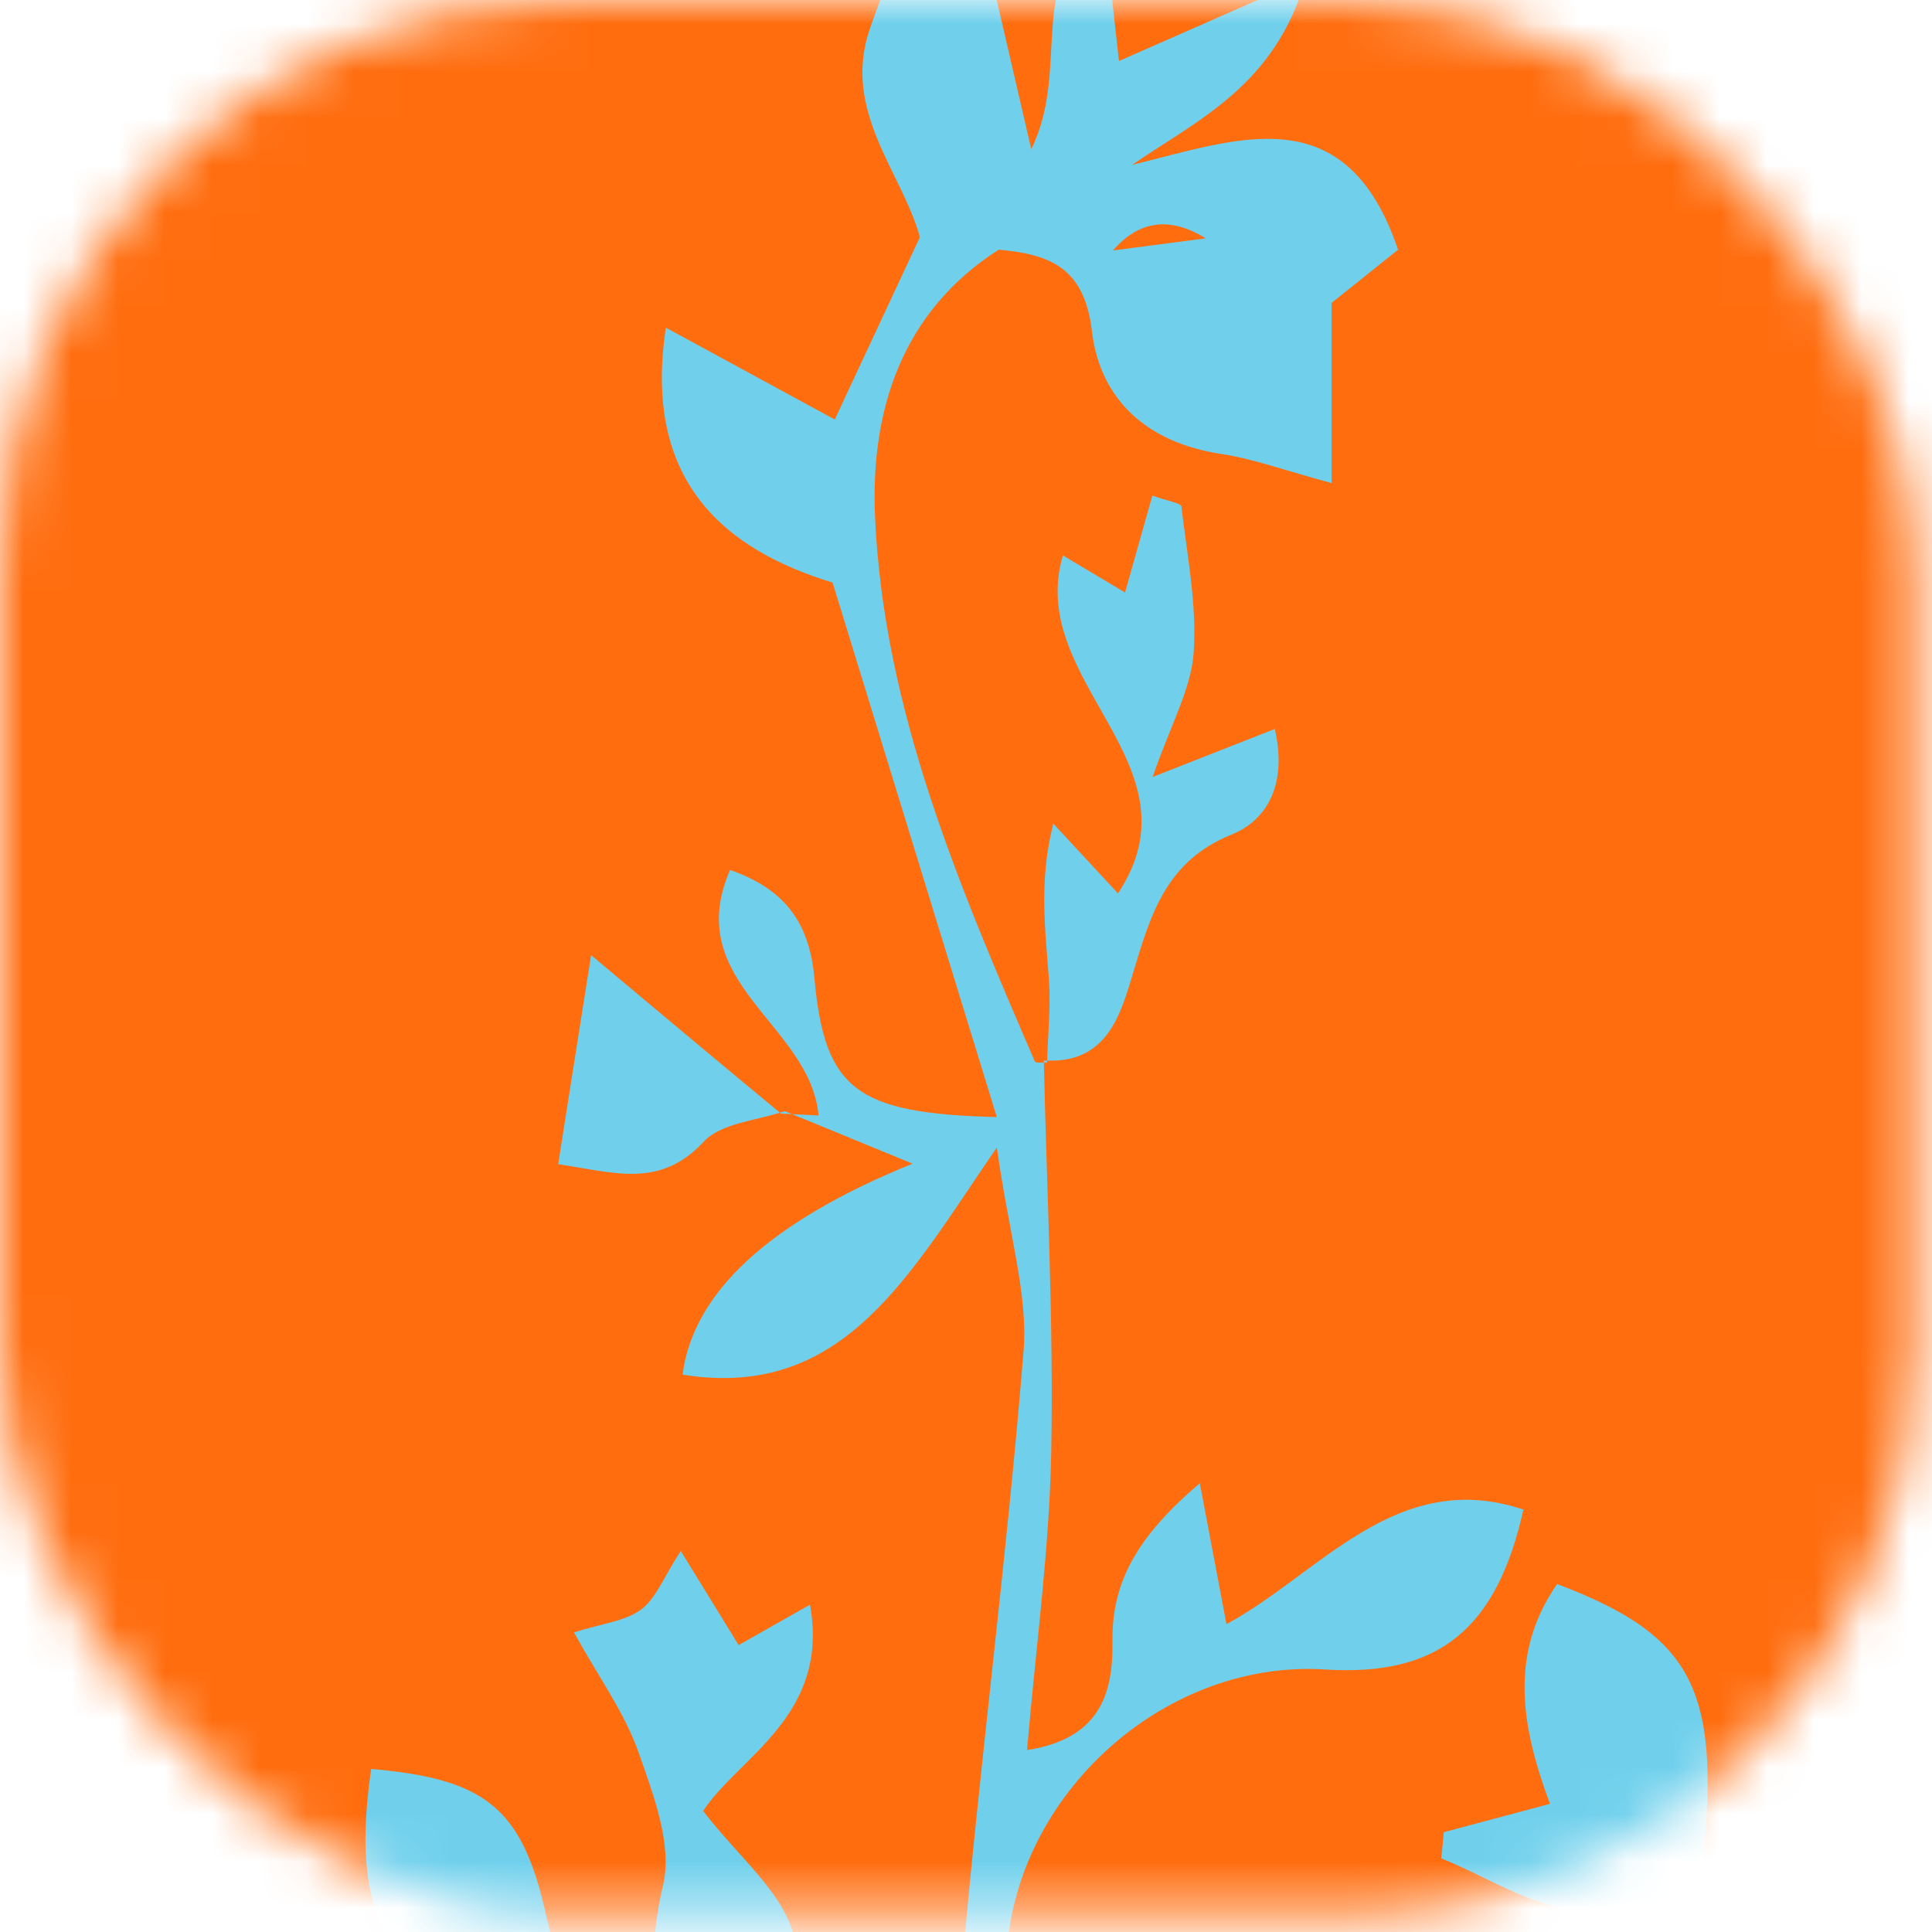 <svg width="41" height="41" viewBox="0 0 41 41" fill="none" xmlns="http://www.w3.org/2000/svg">
<mask id="mask0_16123_300" style="mask-type:alpha" maskUnits="userSpaceOnUse" x="0" y="0" width="41" height="41">
<rect width="40.632" height="40.632" rx="12" fill="#D9D9D9"/>
</mask>
<g mask="url(#mask0_16123_300)">
<rect x="-49.993" y="-17.381" width="96.805" height="64.377" fill="#FF6D0F"/>
<path d="M29.22 89.117C28.979 91.046 28.738 92.975 28.485 95C28.173 94.301 27.775 93.498 27.452 92.665C26.96 91.397 26.189 90.659 24.746 91.122C23.244 91.604 22.139 90.904 20.997 90.043C22.665 88.791 23.326 88.851 25.701 90.38C25.207 88.043 23.877 86.575 19.878 83.965C17.881 84.498 16.406 87.231 13.599 85.434C14.883 83.767 16.441 83.027 18.72 82.982C17.413 81.872 16.096 80.776 14.803 79.65C13.507 78.521 12.236 77.362 11.189 76.425C9.034 76.852 7.139 77.228 5.008 77.65C5.82 75.348 6.267 75.021 8.895 74.488C7.218 71.648 5.574 68.794 3.857 65.986C3.113 64.769 1.98 64.146 0.511 63.927C-1.034 63.697 -2.439 63.067 -2.735 61.187C-1.344 61.099 0.358 61.937 2.372 63.699C1.395 60.613 0.6 58.003 -0.29 55.427C-0.392 55.132 -1.043 55.039 -1.421 54.822C-3.561 53.598 -4.347 51.84 -3.926 49.104C-3.444 49.34 -2.989 49.564 -2.48 49.814C-2.112 48.604 -1.763 47.458 -1.412 46.311C-1.207 46.308 -1.002 46.302 -0.796 46.299C-0.459 47.816 -0.12 49.334 0.252 51.01C0.619 50.525 0.948 50.09 1.513 49.343C2.28 51.331 2.875 53.235 2.003 54.777C0.654 57.165 1.54 59.135 2.357 61.231C2.6 61.855 2.993 62.421 3.531 62.994C3.495 60.924 3.205 58.85 5.54 57.565C6.306 58.996 5.831 60.171 5.1 60.99C3.941 62.288 4.017 63.831 4.431 65.076C5.431 68.079 7.281 70.652 9.525 73.448C9.501 71.277 9.001 69.536 10.317 67.908C11.971 69.225 11.911 71.021 11.337 72.557C10.649 74.4 11.313 75.46 12.584 76.535C14.64 78.275 16.664 80.054 19.095 82.156V78.302C20.679 78.571 20.589 79.859 21.055 80.712C21.927 80.471 22.803 80.229 23.68 79.986C23.771 80.146 23.861 80.304 23.953 80.464C23.021 81.427 22.09 82.39 21.192 83.318C23.284 85.514 25.205 87.529 27.223 89.647C27.812 88.223 27.201 86.635 27.241 85.093C27.283 83.461 27.25 81.827 27.25 80.086C25.415 79.094 23.901 77.874 24.304 75.222C25.198 75.559 25.978 75.855 26.979 76.233C27.575 73.232 27.382 70.321 26.485 67.499C25.599 64.705 24.119 62.278 21.235 61.058C21.303 60.988 21.371 60.916 21.438 60.846C21.794 60.897 22.148 60.948 22.773 61.038C22.59 60.294 22.529 59.611 22.261 59.023C19.747 53.518 19.898 47.722 20.401 41.904C20.785 37.486 21.366 33.086 21.722 28.666C21.818 27.472 21.421 26.238 21.154 24.351C19.294 27.056 17.904 29.72 14.485 29.172C14.713 27.415 16.34 25.923 19.366 24.695C18.499 24.338 17.574 23.958 16.65 23.578L16.592 23.633C16.835 23.645 17.077 23.657 17.37 23.672C17.2 21.734 14.447 20.865 15.493 18.462C16.595 18.849 17.169 19.511 17.283 20.756C17.498 23.127 18.171 23.631 21.154 23.706C20.001 19.953 18.878 16.303 17.669 12.363C15.402 11.671 13.63 10.234 14.131 6.954C15.364 7.624 16.521 8.254 17.715 8.903C18.283 7.686 18.876 6.415 19.522 5.033C19.145 3.654 17.852 2.356 18.464 0.598C18.823 -0.432 19.191 -1.434 20.688 -2C21.074 -0.33 21.423 1.174 21.885 3.166C22.744 1.424 21.721 -0.478 23.427 -1.579C23.535 -0.605 23.633 0.276 23.746 1.295C25.001 0.743 26.19 0.22 27.712 -0.449C27.05 1.818 25.459 2.515 24.025 3.499C26.258 2.957 28.557 2.019 29.669 5.299C29.186 5.685 28.719 6.058 28.258 6.428V10.252C27.287 9.99 26.612 9.739 25.914 9.633C24.368 9.399 23.346 8.504 23.172 7.026C23.015 5.692 22.296 5.394 21.192 5.299C19.124 6.625 18.474 8.727 18.569 10.946C18.745 15.053 20.355 18.802 21.96 22.525C21.977 22.564 22.131 22.545 22.222 22.553L22.151 22.499C22.213 25.264 22.359 28.03 22.309 30.792C22.272 32.857 21.986 34.917 21.795 37.14C23.306 36.902 23.625 35.993 23.608 34.842C23.59 33.571 24.135 32.607 25.462 31.476C25.673 32.595 25.822 33.382 26.027 34.467C27.991 33.412 29.632 31.13 32.329 32.036C31.761 34.581 30.521 35.581 28.121 35.429C24.797 35.217 21.674 37.948 21.377 41.291C21.042 45.074 20.378 48.86 21.261 52.639C21.754 54.753 22.493 56.809 22.987 58.923C23.239 60.001 24.019 60.265 24.827 60.612L24.755 60.544C24.801 61.316 24.557 62.301 24.941 62.825C27.694 66.583 28.113 70.858 27.979 75.293C27.952 76.199 27.975 77.106 27.975 77.879C29.257 78.585 30.397 79.213 31.605 79.876C34.001 75.045 35.62 70.016 34.633 64.301C33.875 59.91 34.756 55.773 38.351 52.619C38.957 52.087 39.534 51.439 39.9 50.729C41.446 47.721 41.74 44.86 38.364 42.642C36.856 41.652 35.419 40.621 33.468 40.52C32.491 40.469 31.545 39.818 30.586 39.439C30.604 39.253 30.623 39.068 30.641 38.882C31.358 38.691 32.077 38.499 32.893 38.28C32.302 36.693 31.999 35.117 33.045 33.616C36 34.738 36.572 35.892 36.084 39.987C37.198 40.727 38.391 41.522 39.87 42.505C39.719 41.059 39.604 39.944 39.475 38.705C41.157 38.838 41.499 40.288 42.504 41.199C43.06 40.519 43.608 39.85 44.267 39.045C45.663 40.079 45.724 41.469 45.215 42.7C44.769 43.778 43.803 44.64 42.819 45.92C43.857 45.866 44.509 45.832 45.228 45.794C45.526 46.877 45.718 47.988 44.843 48.851C44.149 49.536 43.31 50.115 42.45 50.587C38.288 52.872 35.637 56.172 35.461 61.068C35.383 63.246 35.497 65.435 35.635 67.612C35.835 70.776 35.22 73.759 33.927 76.628C33.675 77.187 33.486 77.775 33.274 78.333C34.571 78.333 35.798 78.151 36.925 78.403C37.563 78.546 38.365 79.249 37.796 80.549C37.258 80.313 36.749 80.086 36.236 79.87C34.763 79.248 32.925 79.742 32.246 81.11C31.577 82.456 31.109 83.904 30.462 85.537C32.234 84.833 33.675 84.262 35.247 83.639C35.847 85.682 35.178 86.846 33.699 87.503C32.226 88.159 30.67 88.627 29.142 89.185C29.186 88.503 29.122 87.779 29.31 87.13C29.878 85.168 30.542 83.236 31.173 81.285H27.99V90.312C28.422 89.893 28.823 89.503 29.224 89.113L29.22 89.117ZM41.842 45.672C42.33 44.441 41.938 43.59 40.666 43.119C41.044 43.94 41.393 44.697 41.842 45.672ZM25.588 5.058C24.829 4.589 24.173 4.675 23.619 5.315C24.319 5.224 24.851 5.154 25.588 5.058Z" fill="#70D0EC"/>
<path d="M21.235 61.058C20.238 59.702 19.115 58.418 18.283 56.966C17.556 55.699 17.055 54.909 15.225 55.08C13.665 55.226 12.002 54.257 10.225 53.734C12.283 52.037 14.323 53.285 16.77 53.353C16.08 51.808 15.661 50.452 14.888 49.343C14.562 48.876 13.448 48.697 12.752 48.8C10.744 49.094 8.872 48.942 6.469 47.69C9.158 47.259 11.195 46.703 13.361 47.451C12.732 44.56 11.889 43.404 9.723 42.368C8.006 41.547 7.492 40.202 7.877 37.54C10.268 37.748 11.072 38.342 11.577 40.591C12.016 42.546 13.173 44.079 13.928 45.842C14.113 45.781 14.298 45.719 14.482 45.659C14.453 45.281 14.503 44.874 14.383 44.526C13.869 43.043 13.69 41.607 14.071 40.011C14.275 39.154 13.867 38.088 13.549 37.182C13.256 36.349 12.712 35.604 12.18 34.642C12.779 34.452 13.265 34.407 13.601 34.16C13.92 33.926 14.08 33.477 14.447 32.914C14.953 33.736 15.314 34.323 15.675 34.912C16.099 34.672 16.547 34.417 17.189 34.054C17.615 36.412 15.672 37.285 14.921 38.432C15.669 39.404 16.611 40.151 16.847 41.078C17.056 41.908 16.755 43.147 16.209 43.833C14.814 45.588 14.918 47.249 15.806 49.124C16.657 50.926 17.294 52.83 18.16 54.624C19.178 56.735 20.34 58.776 21.44 60.846C21.372 60.916 21.304 60.986 21.236 61.058H21.235Z" fill="#70D0EC"/>
<path d="M22.22 22.554C22.236 21.961 22.303 21.364 22.259 20.774C22.184 19.731 22.042 18.692 22.353 17.479C22.79 17.951 23.226 18.423 23.725 18.96C25.543 16.22 21.761 14.482 22.556 11.787C23 12.051 23.358 12.265 23.875 12.574C24.07 11.886 24.26 11.209 24.455 10.517C24.783 10.636 25.063 10.675 25.071 10.748C25.192 11.781 25.402 12.827 25.331 13.853C25.277 14.62 24.85 15.362 24.46 16.489C25.497 16.081 26.206 15.804 27.053 15.47C27.327 16.662 26.875 17.413 26.137 17.71C24.763 18.265 24.428 19.374 24.058 20.605C23.786 21.515 23.505 22.591 22.154 22.504C22.148 22.499 22.22 22.553 22.22 22.553V22.554Z" fill="#70D0EC"/>
<path d="M16.65 23.579C16.067 23.784 15.307 23.826 14.935 24.227C14.001 25.234 13.034 24.879 11.845 24.706C12.062 23.33 12.254 22.113 12.544 20.27C14.205 21.662 15.39 22.655 16.585 23.641C16.592 23.633 16.65 23.579 16.65 23.579Z" fill="#70D0EC"/>
</g>
</svg>
